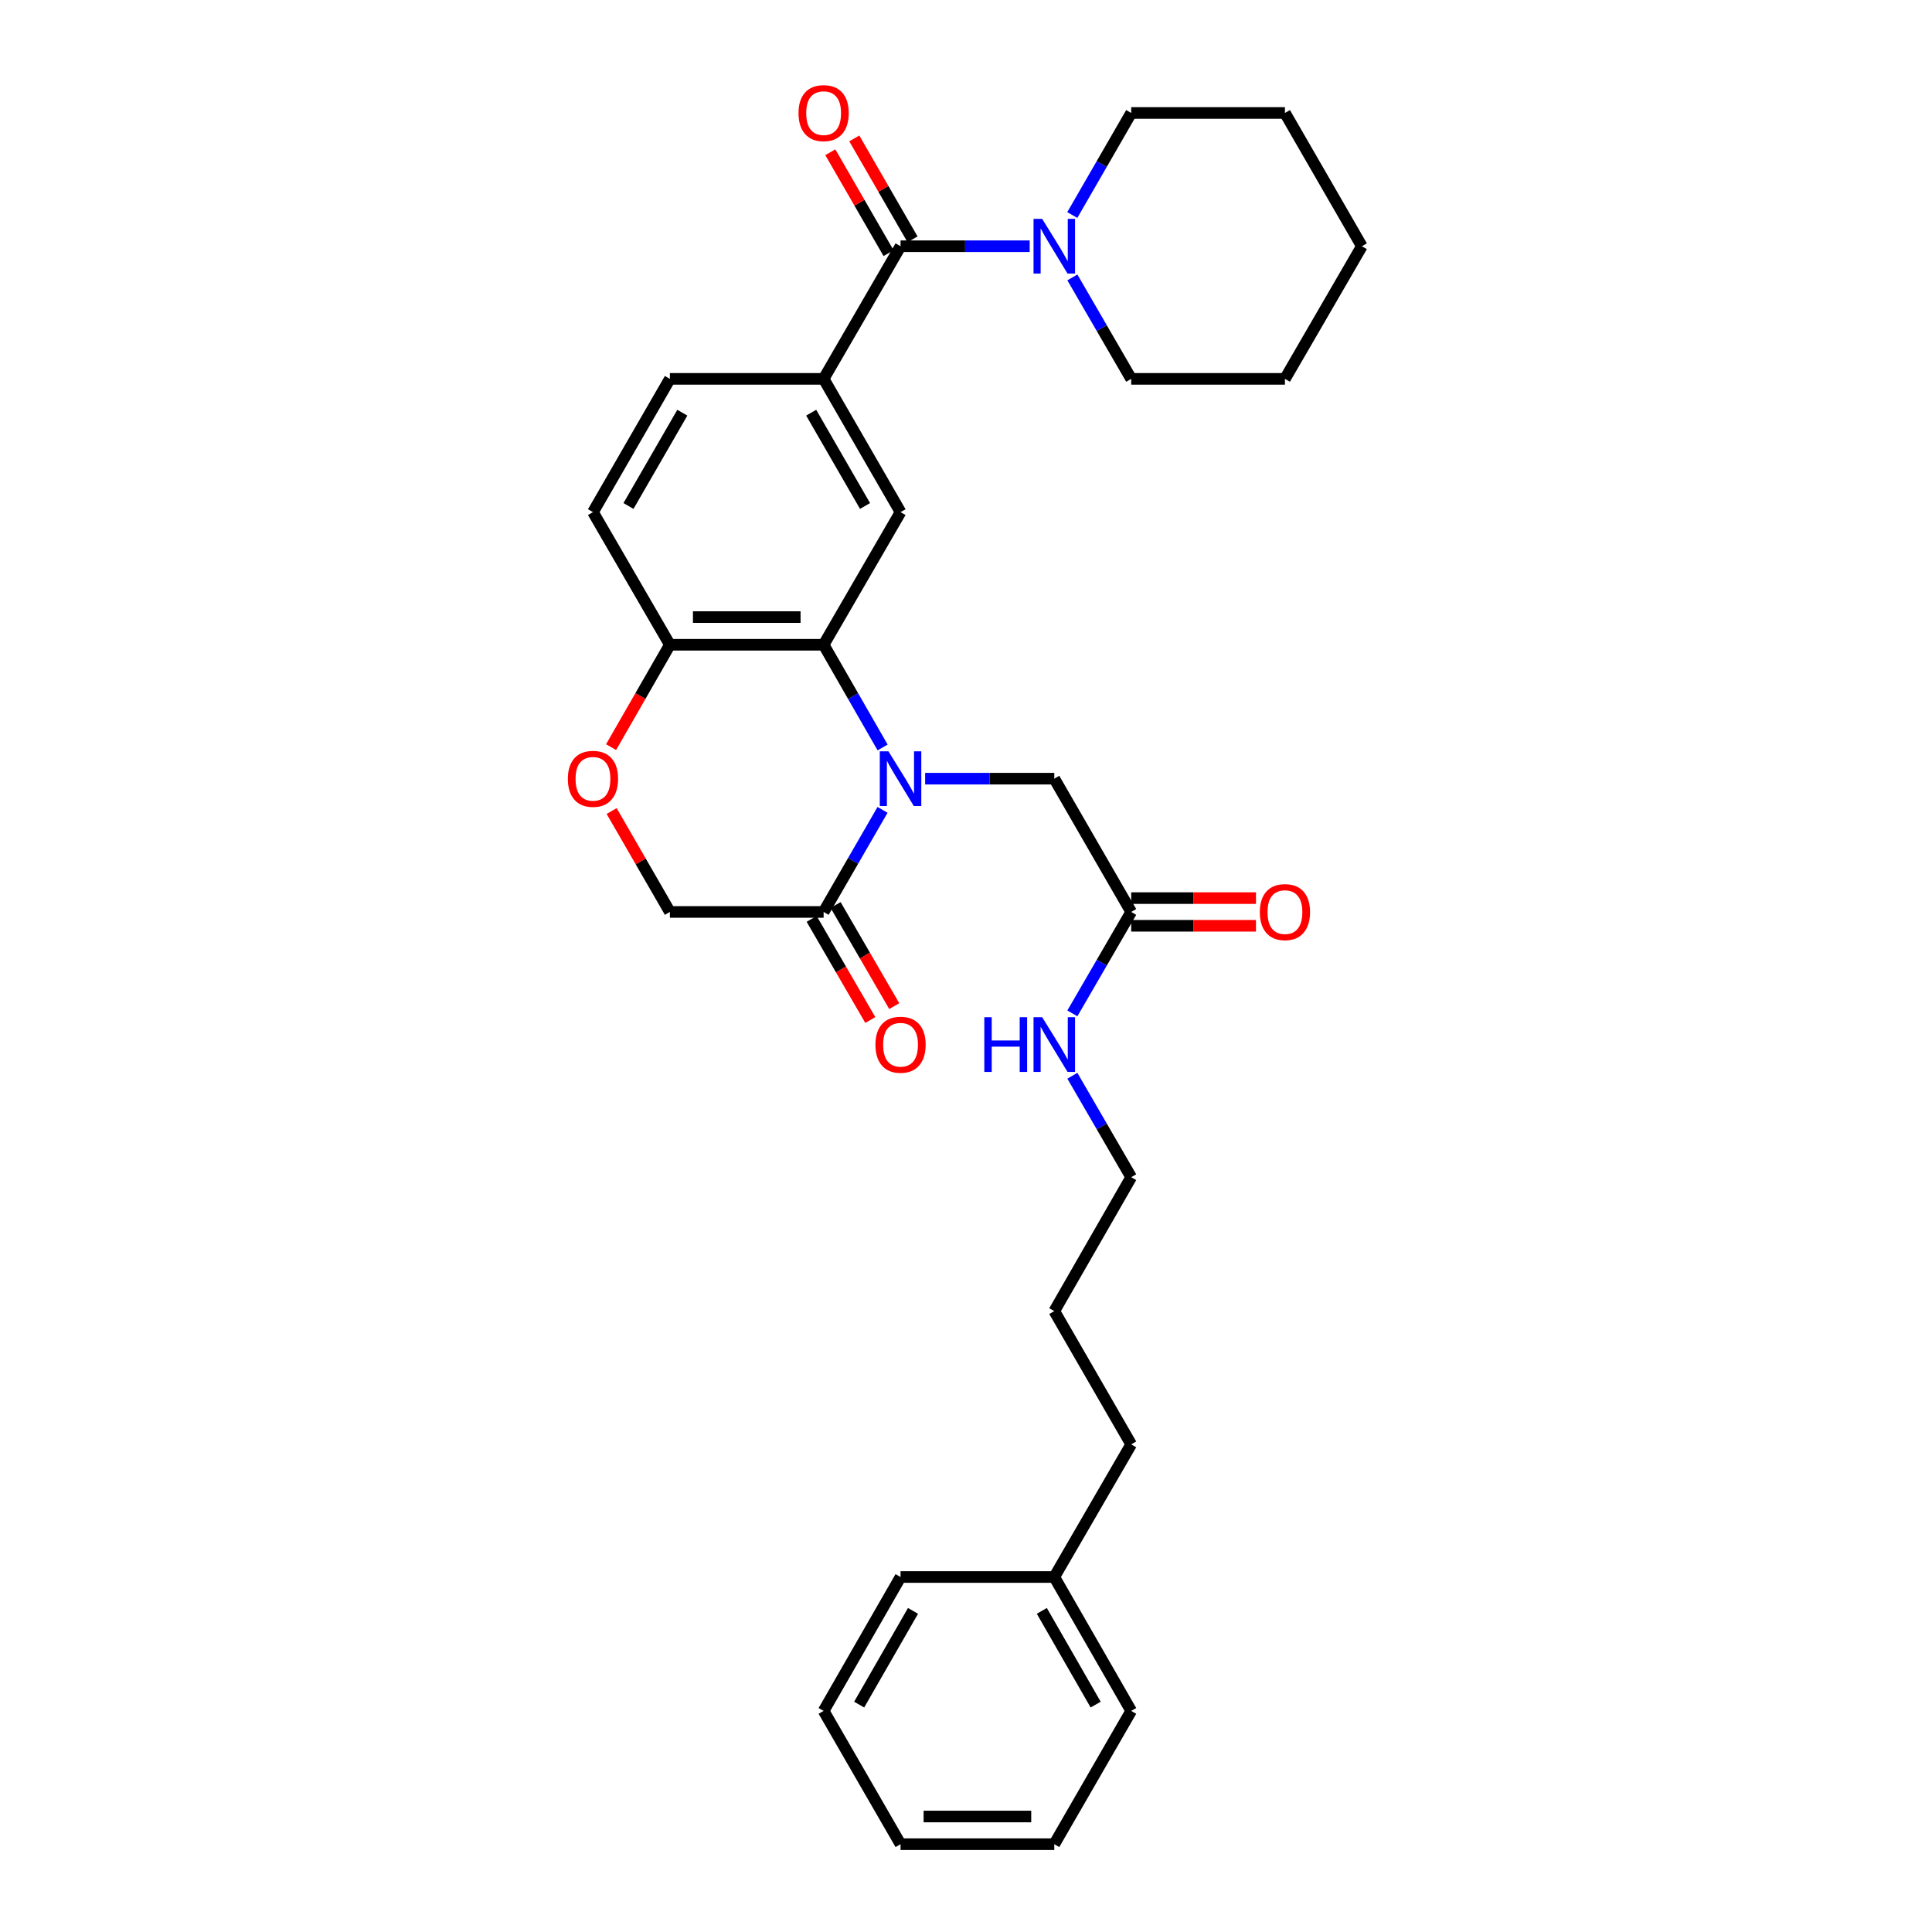 <?xml version='1.0' encoding='iso-8859-1'?>
<svg version='1.1' baseProfile='full'
              xmlns='http://www.w3.org/2000/svg'
                      xmlns:rdkit='http://www.rdkit.org/xml'
                      xmlns:xlink='http://www.w3.org/1999/xlink'
                  xml:space='preserve'
width='1000px' height='1000px' viewBox='0 0 1000 1000'>
<!-- END OF HEADER -->
<rect style='opacity:1.0;fill:#FFFFFF;stroke:none' width='1000' height='1000' x='0' y='0'> </rect>
<path class='bond-0' d='M 456.838,386.88 L 441.573,360.305' style='fill:none;fill-rule:evenodd;stroke:#0000FF;stroke-width:6px;stroke-linecap:butt;stroke-linejoin:miter;stroke-opacity:1' />
<path class='bond-0' d='M 441.573,360.305 L 426.308,333.73' style='fill:none;fill-rule:evenodd;stroke:#000000;stroke-width:6px;stroke-linecap:butt;stroke-linejoin:miter;stroke-opacity:1' />
<path class='bond-2' d='M 456.799,419.19 L 441.553,445.605' style='fill:none;fill-rule:evenodd;stroke:#0000FF;stroke-width:6px;stroke-linecap:butt;stroke-linejoin:miter;stroke-opacity:1' />
<path class='bond-2' d='M 441.553,445.605 L 426.308,472.021' style='fill:none;fill-rule:evenodd;stroke:#000000;stroke-width:6px;stroke-linecap:butt;stroke-linejoin:miter;stroke-opacity:1' />
<path class='bond-8' d='M 478.849,403.039 L 512.273,403.039' style='fill:none;fill-rule:evenodd;stroke:#0000FF;stroke-width:6px;stroke-linecap:butt;stroke-linejoin:miter;stroke-opacity:1' />
<path class='bond-8' d='M 512.273,403.039 L 545.696,403.039' style='fill:none;fill-rule:evenodd;stroke:#000000;stroke-width:6px;stroke-linecap:butt;stroke-linejoin:miter;stroke-opacity:1' />
<path class='bond-4' d='M 426.308,333.73 L 466.12,265.082' style='fill:none;fill-rule:evenodd;stroke:#000000;stroke-width:6px;stroke-linecap:butt;stroke-linejoin:miter;stroke-opacity:1' />
<path class='bond-7' d='M 426.308,333.73 L 346.732,333.73' style='fill:none;fill-rule:evenodd;stroke:#000000;stroke-width:6px;stroke-linecap:butt;stroke-linejoin:miter;stroke-opacity:1' />
<path class='bond-7' d='M 414.372,319.404 L 358.669,319.404' style='fill:none;fill-rule:evenodd;stroke:#000000;stroke-width:6px;stroke-linecap:butt;stroke-linejoin:miter;stroke-opacity:1' />
<path class='bond-1' d='M 466.12,127.452 L 426.308,196.1' style='fill:none;fill-rule:evenodd;stroke:#000000;stroke-width:6px;stroke-linecap:butt;stroke-linejoin:miter;stroke-opacity:1' />
<path class='bond-5' d='M 466.12,127.452 L 499.543,127.452' style='fill:none;fill-rule:evenodd;stroke:#000000;stroke-width:6px;stroke-linecap:butt;stroke-linejoin:miter;stroke-opacity:1' />
<path class='bond-5' d='M 499.543,127.452 L 532.966,127.452' style='fill:none;fill-rule:evenodd;stroke:#0000FF;stroke-width:6px;stroke-linecap:butt;stroke-linejoin:miter;stroke-opacity:1' />
<path class='bond-11' d='M 472.324,123.872 L 457.252,97.756' style='fill:none;fill-rule:evenodd;stroke:#000000;stroke-width:6px;stroke-linecap:butt;stroke-linejoin:miter;stroke-opacity:1' />
<path class='bond-11' d='M 457.252,97.756 L 442.18,71.641' style='fill:none;fill-rule:evenodd;stroke:#FF0000;stroke-width:6px;stroke-linecap:butt;stroke-linejoin:miter;stroke-opacity:1' />
<path class='bond-11' d='M 459.916,131.033 L 444.844,104.917' style='fill:none;fill-rule:evenodd;stroke:#000000;stroke-width:6px;stroke-linecap:butt;stroke-linejoin:miter;stroke-opacity:1' />
<path class='bond-11' d='M 444.844,104.917 L 429.772,78.802' style='fill:none;fill-rule:evenodd;stroke:#FF0000;stroke-width:6px;stroke-linecap:butt;stroke-linejoin:miter;stroke-opacity:1' />
<path class='bond-10' d='M 426.308,472.021 L 346.732,472.021' style='fill:none;fill-rule:evenodd;stroke:#000000;stroke-width:6px;stroke-linecap:butt;stroke-linejoin:miter;stroke-opacity:1' />
<path class='bond-12' d='M 420.112,475.614 L 435.29,501.786' style='fill:none;fill-rule:evenodd;stroke:#000000;stroke-width:6px;stroke-linecap:butt;stroke-linejoin:miter;stroke-opacity:1' />
<path class='bond-12' d='M 435.29,501.786 L 450.468,527.958' style='fill:none;fill-rule:evenodd;stroke:#FF0000;stroke-width:6px;stroke-linecap:butt;stroke-linejoin:miter;stroke-opacity:1' />
<path class='bond-12' d='M 432.505,468.427 L 447.683,494.599' style='fill:none;fill-rule:evenodd;stroke:#000000;stroke-width:6px;stroke-linecap:butt;stroke-linejoin:miter;stroke-opacity:1' />
<path class='bond-12' d='M 447.683,494.599 L 462.861,520.771' style='fill:none;fill-rule:evenodd;stroke:#FF0000;stroke-width:6px;stroke-linecap:butt;stroke-linejoin:miter;stroke-opacity:1' />
<path class='bond-3' d='M 426.308,196.1 L 466.12,265.082' style='fill:none;fill-rule:evenodd;stroke:#000000;stroke-width:6px;stroke-linecap:butt;stroke-linejoin:miter;stroke-opacity:1' />
<path class='bond-3' d='M 419.872,213.609 L 447.74,261.896' style='fill:none;fill-rule:evenodd;stroke:#000000;stroke-width:6px;stroke-linecap:butt;stroke-linejoin:miter;stroke-opacity:1' />
<path class='bond-32' d='M 426.308,196.1 L 346.732,196.1' style='fill:none;fill-rule:evenodd;stroke:#000000;stroke-width:6px;stroke-linecap:butt;stroke-linejoin:miter;stroke-opacity:1' />
<path class='bond-17' d='M 555.017,111.301 L 570.262,84.886' style='fill:none;fill-rule:evenodd;stroke:#0000FF;stroke-width:6px;stroke-linecap:butt;stroke-linejoin:miter;stroke-opacity:1' />
<path class='bond-17' d='M 570.262,84.886 L 585.508,58.47' style='fill:none;fill-rule:evenodd;stroke:#000000;stroke-width:6px;stroke-linecap:butt;stroke-linejoin:miter;stroke-opacity:1' />
<path class='bond-18' d='M 555.058,143.596 L 570.283,169.848' style='fill:none;fill-rule:evenodd;stroke:#0000FF;stroke-width:6px;stroke-linecap:butt;stroke-linejoin:miter;stroke-opacity:1' />
<path class='bond-18' d='M 570.283,169.848 L 585.508,196.1' style='fill:none;fill-rule:evenodd;stroke:#000000;stroke-width:6px;stroke-linecap:butt;stroke-linejoin:miter;stroke-opacity:1' />
<path class='bond-6' d='M 316.588,419.79 L 331.66,445.905' style='fill:none;fill-rule:evenodd;stroke:#FF0000;stroke-width:6px;stroke-linecap:butt;stroke-linejoin:miter;stroke-opacity:1' />
<path class='bond-6' d='M 331.66,445.905 L 346.732,472.021' style='fill:none;fill-rule:evenodd;stroke:#000000;stroke-width:6px;stroke-linecap:butt;stroke-linejoin:miter;stroke-opacity:1' />
<path class='bond-31' d='M 316.294,386.72 L 331.513,360.225' style='fill:none;fill-rule:evenodd;stroke:#FF0000;stroke-width:6px;stroke-linecap:butt;stroke-linejoin:miter;stroke-opacity:1' />
<path class='bond-31' d='M 331.513,360.225 L 346.732,333.73' style='fill:none;fill-rule:evenodd;stroke:#000000;stroke-width:6px;stroke-linecap:butt;stroke-linejoin:miter;stroke-opacity:1' />
<path class='bond-15' d='M 346.732,333.73 L 306.921,265.082' style='fill:none;fill-rule:evenodd;stroke:#000000;stroke-width:6px;stroke-linecap:butt;stroke-linejoin:miter;stroke-opacity:1' />
<path class='bond-9' d='M 545.696,403.039 L 585.508,472.021' style='fill:none;fill-rule:evenodd;stroke:#000000;stroke-width:6px;stroke-linecap:butt;stroke-linejoin:miter;stroke-opacity:1' />
<path class='bond-14' d='M 585.508,479.184 L 617.801,479.184' style='fill:none;fill-rule:evenodd;stroke:#000000;stroke-width:6px;stroke-linecap:butt;stroke-linejoin:miter;stroke-opacity:1' />
<path class='bond-14' d='M 617.801,479.184 L 650.094,479.184' style='fill:none;fill-rule:evenodd;stroke:#FF0000;stroke-width:6px;stroke-linecap:butt;stroke-linejoin:miter;stroke-opacity:1' />
<path class='bond-14' d='M 585.508,464.857 L 617.801,464.857' style='fill:none;fill-rule:evenodd;stroke:#000000;stroke-width:6px;stroke-linecap:butt;stroke-linejoin:miter;stroke-opacity:1' />
<path class='bond-14' d='M 617.801,464.857 L 650.094,464.857' style='fill:none;fill-rule:evenodd;stroke:#FF0000;stroke-width:6px;stroke-linecap:butt;stroke-linejoin:miter;stroke-opacity:1' />
<path class='bond-16' d='M 585.508,472.021 L 570.283,498.273' style='fill:none;fill-rule:evenodd;stroke:#000000;stroke-width:6px;stroke-linecap:butt;stroke-linejoin:miter;stroke-opacity:1' />
<path class='bond-16' d='M 570.283,498.273 L 555.058,524.525' style='fill:none;fill-rule:evenodd;stroke:#0000FF;stroke-width:6px;stroke-linecap:butt;stroke-linejoin:miter;stroke-opacity:1' />
<path class='bond-13' d='M 346.732,196.1 L 306.921,265.082' style='fill:none;fill-rule:evenodd;stroke:#000000;stroke-width:6px;stroke-linecap:butt;stroke-linejoin:miter;stroke-opacity:1' />
<path class='bond-13' d='M 353.169,213.609 L 325.301,261.896' style='fill:none;fill-rule:evenodd;stroke:#000000;stroke-width:6px;stroke-linecap:butt;stroke-linejoin:miter;stroke-opacity:1' />
<path class='bond-20' d='M 555.058,556.812 L 570.283,583.064' style='fill:none;fill-rule:evenodd;stroke:#0000FF;stroke-width:6px;stroke-linecap:butt;stroke-linejoin:miter;stroke-opacity:1' />
<path class='bond-20' d='M 570.283,583.064 L 585.508,609.316' style='fill:none;fill-rule:evenodd;stroke:#000000;stroke-width:6px;stroke-linecap:butt;stroke-linejoin:miter;stroke-opacity:1' />
<path class='bond-26' d='M 585.508,58.47 L 665.083,58.47' style='fill:none;fill-rule:evenodd;stroke:#000000;stroke-width:6px;stroke-linecap:butt;stroke-linejoin:miter;stroke-opacity:1' />
<path class='bond-25' d='M 585.508,196.1 L 665.083,196.1' style='fill:none;fill-rule:evenodd;stroke:#000000;stroke-width:6px;stroke-linecap:butt;stroke-linejoin:miter;stroke-opacity:1' />
<path class='bond-19' d='M 545.696,816.255 L 585.508,747.607' style='fill:none;fill-rule:evenodd;stroke:#000000;stroke-width:6px;stroke-linecap:butt;stroke-linejoin:miter;stroke-opacity:1' />
<path class='bond-22' d='M 545.696,816.255 L 585.508,885.563' style='fill:none;fill-rule:evenodd;stroke:#000000;stroke-width:6px;stroke-linecap:butt;stroke-linejoin:miter;stroke-opacity:1' />
<path class='bond-22' d='M 539.245,833.787 L 567.113,882.303' style='fill:none;fill-rule:evenodd;stroke:#000000;stroke-width:6px;stroke-linecap:butt;stroke-linejoin:miter;stroke-opacity:1' />
<path class='bond-23' d='M 545.696,816.255 L 466.12,816.255' style='fill:none;fill-rule:evenodd;stroke:#000000;stroke-width:6px;stroke-linecap:butt;stroke-linejoin:miter;stroke-opacity:1' />
<path class='bond-24' d='M 585.508,609.316 L 545.696,678.625' style='fill:none;fill-rule:evenodd;stroke:#000000;stroke-width:6px;stroke-linecap:butt;stroke-linejoin:miter;stroke-opacity:1' />
<path class='bond-21' d='M 585.508,747.607 L 545.696,678.625' style='fill:none;fill-rule:evenodd;stroke:#000000;stroke-width:6px;stroke-linecap:butt;stroke-linejoin:miter;stroke-opacity:1' />
<path class='bond-27' d='M 585.508,885.563 L 545.696,954.545' style='fill:none;fill-rule:evenodd;stroke:#000000;stroke-width:6px;stroke-linecap:butt;stroke-linejoin:miter;stroke-opacity:1' />
<path class='bond-28' d='M 466.12,816.255 L 426.308,885.563' style='fill:none;fill-rule:evenodd;stroke:#000000;stroke-width:6px;stroke-linecap:butt;stroke-linejoin:miter;stroke-opacity:1' />
<path class='bond-28' d='M 472.571,833.787 L 444.703,882.303' style='fill:none;fill-rule:evenodd;stroke:#000000;stroke-width:6px;stroke-linecap:butt;stroke-linejoin:miter;stroke-opacity:1' />
<path class='bond-29' d='M 665.083,196.1 L 704.895,127.452' style='fill:none;fill-rule:evenodd;stroke:#000000;stroke-width:6px;stroke-linecap:butt;stroke-linejoin:miter;stroke-opacity:1' />
<path class='bond-33' d='M 665.083,58.47 L 704.895,127.452' style='fill:none;fill-rule:evenodd;stroke:#000000;stroke-width:6px;stroke-linecap:butt;stroke-linejoin:miter;stroke-opacity:1' />
<path class='bond-34' d='M 545.696,954.545 L 466.12,954.545' style='fill:none;fill-rule:evenodd;stroke:#000000;stroke-width:6px;stroke-linecap:butt;stroke-linejoin:miter;stroke-opacity:1' />
<path class='bond-34' d='M 533.759,940.219 L 478.056,940.219' style='fill:none;fill-rule:evenodd;stroke:#000000;stroke-width:6px;stroke-linecap:butt;stroke-linejoin:miter;stroke-opacity:1' />
<path class='bond-30' d='M 426.308,885.563 L 466.12,954.545' style='fill:none;fill-rule:evenodd;stroke:#000000;stroke-width:6px;stroke-linecap:butt;stroke-linejoin:miter;stroke-opacity:1' />
<path  class='atom-0' d='M 459.86 388.879
L 469.14 403.879
Q 470.06 405.359, 471.54 408.039
Q 473.02 410.719, 473.1 410.879
L 473.1 388.879
L 476.86 388.879
L 476.86 417.199
L 472.98 417.199
L 463.02 400.799
Q 461.86 398.879, 460.62 396.679
Q 459.42 394.479, 459.06 393.799
L 459.06 417.199
L 455.38 417.199
L 455.38 388.879
L 459.86 388.879
' fill='#0000FF'/>
<path  class='atom-6' d='M 539.436 113.292
L 548.716 128.292
Q 549.636 129.772, 551.116 132.452
Q 552.596 135.132, 552.676 135.292
L 552.676 113.292
L 556.436 113.292
L 556.436 141.612
L 552.556 141.612
L 542.596 125.212
Q 541.436 123.292, 540.196 121.092
Q 538.996 118.892, 538.636 118.212
L 538.636 141.612
L 534.956 141.612
L 534.956 113.292
L 539.436 113.292
' fill='#0000FF'/>
<path  class='atom-7' d='M 293.921 403.119
Q 293.921 396.319, 297.281 392.519
Q 300.641 388.719, 306.921 388.719
Q 313.201 388.719, 316.561 392.519
Q 319.921 396.319, 319.921 403.119
Q 319.921 409.999, 316.521 413.919
Q 313.121 417.799, 306.921 417.799
Q 300.681 417.799, 297.281 413.919
Q 293.921 410.039, 293.921 403.119
M 306.921 414.599
Q 311.241 414.599, 313.561 411.719
Q 315.921 408.799, 315.921 403.119
Q 315.921 397.559, 313.561 394.759
Q 311.241 391.919, 306.921 391.919
Q 302.601 391.919, 300.241 394.719
Q 297.921 397.519, 297.921 403.119
Q 297.921 408.839, 300.241 411.719
Q 302.601 414.599, 306.921 414.599
' fill='#FF0000'/>
<path  class='atom-12' d='M 413.308 58.55
Q 413.308 51.75, 416.668 47.95
Q 420.028 44.15, 426.308 44.15
Q 432.588 44.15, 435.948 47.95
Q 439.308 51.75, 439.308 58.55
Q 439.308 65.43, 435.908 69.35
Q 432.508 73.23, 426.308 73.23
Q 420.068 73.23, 416.668 69.35
Q 413.308 65.47, 413.308 58.55
M 426.308 70.03
Q 430.628 70.03, 432.948 67.15
Q 435.308 64.23, 435.308 58.55
Q 435.308 52.99, 432.948 50.19
Q 430.628 47.35, 426.308 47.35
Q 421.988 47.35, 419.628 50.15
Q 417.308 52.95, 417.308 58.55
Q 417.308 64.27, 419.628 67.15
Q 421.988 70.03, 426.308 70.03
' fill='#FF0000'/>
<path  class='atom-13' d='M 453.12 540.749
Q 453.12 533.949, 456.48 530.149
Q 459.84 526.349, 466.12 526.349
Q 472.4 526.349, 475.76 530.149
Q 479.12 533.949, 479.12 540.749
Q 479.12 547.629, 475.72 551.549
Q 472.32 555.429, 466.12 555.429
Q 459.88 555.429, 456.48 551.549
Q 453.12 547.669, 453.12 540.749
M 466.12 552.229
Q 470.44 552.229, 472.76 549.349
Q 475.12 546.429, 475.12 540.749
Q 475.12 535.189, 472.76 532.389
Q 470.44 529.549, 466.12 529.549
Q 461.8 529.549, 459.44 532.349
Q 457.12 535.149, 457.12 540.749
Q 457.12 546.469, 459.44 549.349
Q 461.8 552.229, 466.12 552.229
' fill='#FF0000'/>
<path  class='atom-15' d='M 652.083 472.101
Q 652.083 465.301, 655.443 461.501
Q 658.803 457.701, 665.083 457.701
Q 671.363 457.701, 674.723 461.501
Q 678.083 465.301, 678.083 472.101
Q 678.083 478.981, 674.683 482.901
Q 671.283 486.781, 665.083 486.781
Q 658.843 486.781, 655.443 482.901
Q 652.083 479.021, 652.083 472.101
M 665.083 483.581
Q 669.403 483.581, 671.723 480.701
Q 674.083 477.781, 674.083 472.101
Q 674.083 466.541, 671.723 463.741
Q 669.403 460.901, 665.083 460.901
Q 660.763 460.901, 658.403 463.701
Q 656.083 466.501, 656.083 472.101
Q 656.083 477.821, 658.403 480.701
Q 660.763 483.581, 665.083 483.581
' fill='#FF0000'/>
<path  class='atom-17' d='M 509.476 526.509
L 513.316 526.509
L 513.316 538.549
L 527.796 538.549
L 527.796 526.509
L 531.636 526.509
L 531.636 554.829
L 527.796 554.829
L 527.796 541.749
L 513.316 541.749
L 513.316 554.829
L 509.476 554.829
L 509.476 526.509
' fill='#0000FF'/>
<path  class='atom-17' d='M 539.436 526.509
L 548.716 541.509
Q 549.636 542.989, 551.116 545.669
Q 552.596 548.349, 552.676 548.509
L 552.676 526.509
L 556.436 526.509
L 556.436 554.829
L 552.556 554.829
L 542.596 538.429
Q 541.436 536.509, 540.196 534.309
Q 538.996 532.109, 538.636 531.429
L 538.636 554.829
L 534.956 554.829
L 534.956 526.509
L 539.436 526.509
' fill='#0000FF'/>
</svg>
